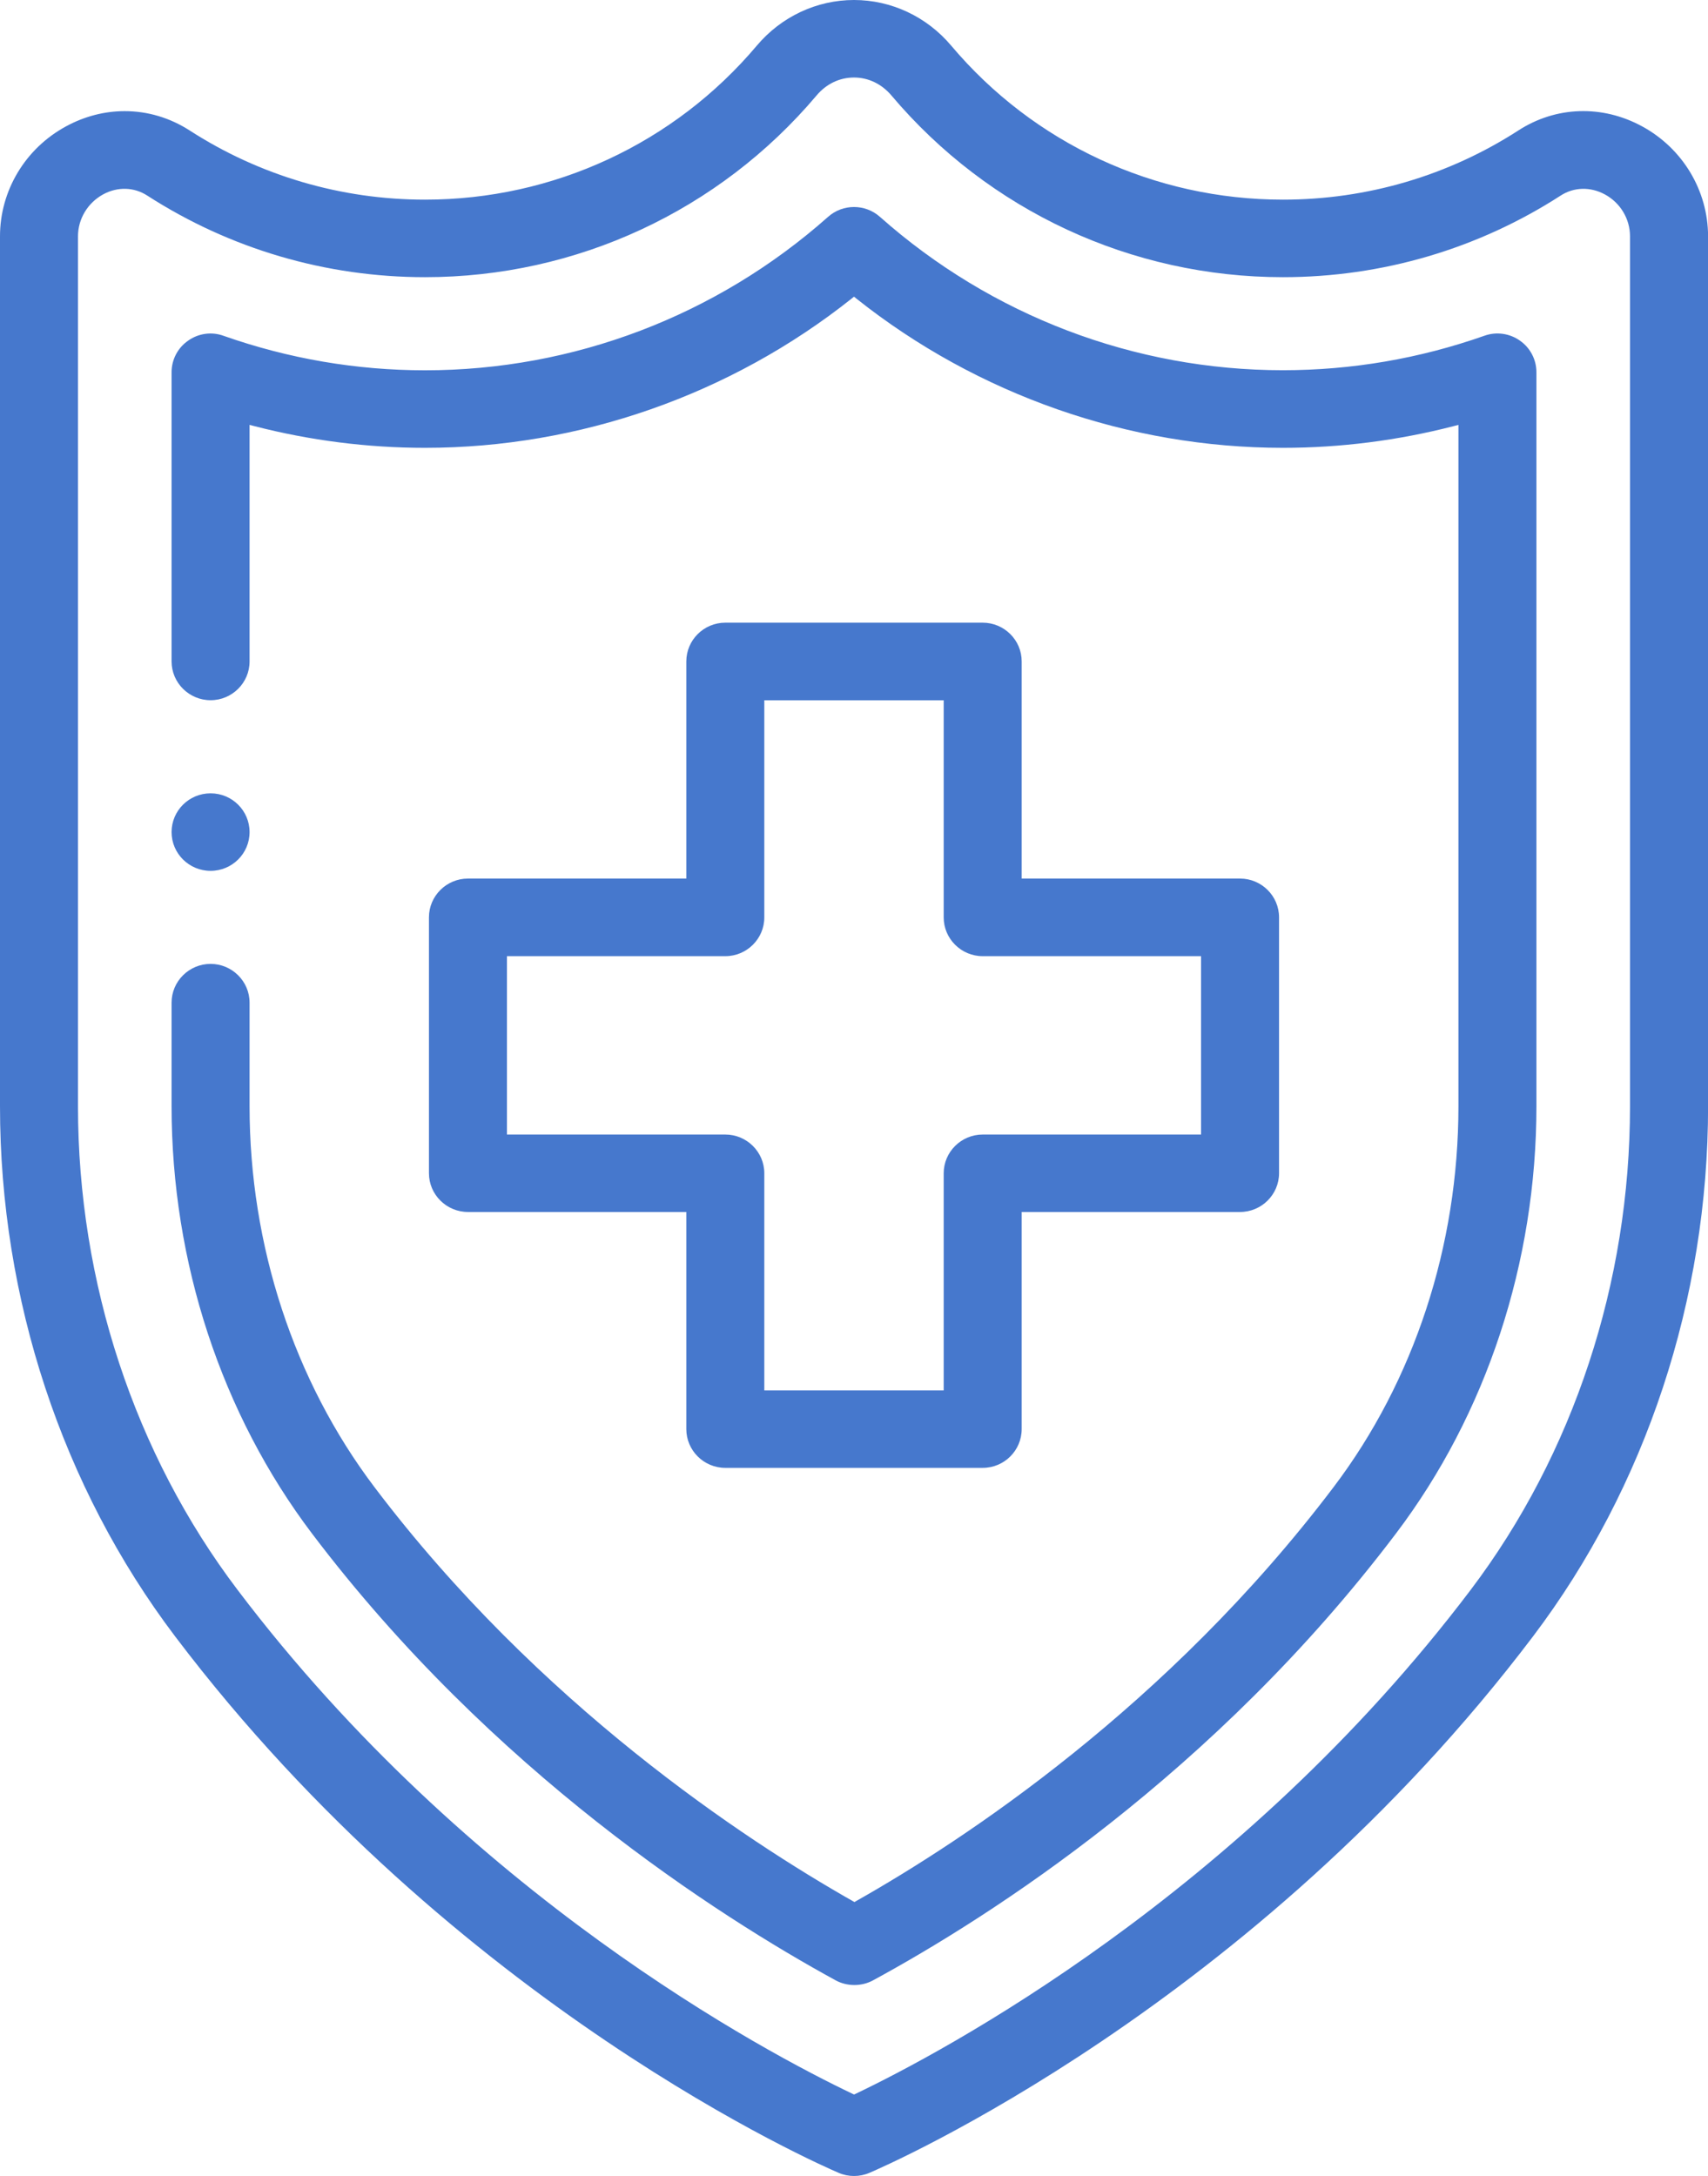 <?xml version="1.0" encoding="utf-8"?>
<!-- Generator: Adobe Illustrator 23.0.4, SVG Export Plug-In . SVG Version: 6.00 Build 0)  -->
<svg version="1.1" id="レイヤー_1" xmlns="http://www.w3.org/2000/svg" xmlns:xlink="http://www.w3.org/1999/xlink" x="0px"
	 y="0px" width="21.9px" height="27.9px" viewBox="0 0 21.9 27.9" style="enable-background:new 0 0 21.9 27.9;"
	 xml:space="preserve">
<style type="text/css">
	.st0{fill:#4678CD;}
	.st1{fill:#FFFFFF;}
	.st2{fill:#E22632;}
	.st3{fill-rule:evenodd;clip-rule:evenodd;fill:#FFFFFF;}
	.st4{fill-rule:evenodd;clip-rule:evenodd;fill:#212121;}
</style>
<g>
	<ellipse class="st0" cx="2.7" cy="10.669" rx="0.5" ry="0.497"/>
	<path class="st0" d="M12.6,7.984H9.3c-0.276,0-0.5,0.223-0.5,0.497v2.784H6c-0.275,0-0.5,0.223-0.5,0.497v3.281
		c0,0.274,0.225,0.497,0.5,0.497h2.8v2.784c0,0.274,0.225,0.497,0.5,0.497h3.3c0.276,0,0.5-0.223,0.5-0.497v-2.784h2.8
		c0.275,0,0.5-0.223,0.5-0.497v-3.281c0-0.274-0.225-0.497-0.5-0.497h-2.8V8.481C13.101,8.208,12.876,7.984,12.6,7.984z M15.4,12.26
		v2.287h-2.8c-0.275,0-0.5,0.223-0.5,0.497v2.784H9.8v-2.784c0-0.274-0.225-0.497-0.5-0.497H6.5V12.26h2.8
		c0.275,0,0.5-0.223,0.5-0.497V8.979h2.3v2.784c0,0.274,0.225,0.497,0.5,0.497H15.4z"/>
	<path class="st0" d="M21.055,1.62c-0.511-0.278-1.105-0.259-1.587,0.053C18.57,2.253,17.526,2.56,16.45,2.56
		c-1.645,0-3.196-0.72-4.254-1.975C11.882,0.213,11.428,0,10.95,0s-0.932,0.213-1.246,0.585C8.646,1.84,7.095,2.56,5.45,2.56
		c-1.075,0-2.119-0.307-3.018-0.887C2.176,1.508,1.889,1.425,1.599,1.425c-0.256,0-0.514,0.065-0.754,0.196
		C0.324,1.904,0,2.444,0,3.03v11.154c0,2.471,0.797,4.884,2.244,6.796c3.594,4.751,8.31,6.795,8.509,6.88
		c0.125,0.054,0.27,0.054,0.395,0c0.199-0.085,4.915-2.128,8.509-6.879c1.447-1.913,2.244-4.326,2.244-6.797V3.03
		C21.9,2.444,21.577,1.904,21.055,1.62z M20.9,14.184c0,2.257-0.725,4.458-2.042,6.2c-2.961,3.914-6.785,5.936-7.886,6.462
		l-0.021,0.01l-0.021-0.01c-1.1-0.524-4.919-2.541-7.885-6.462C1.726,18.643,1,16.441,1,14.185V3.03
		c0-0.223,0.124-0.429,0.323-0.538c0.184-0.1,0.395-0.094,0.564,0.015C2.949,3.192,4.181,3.554,5.45,3.554
		c1.941,0,3.771-0.85,5.021-2.331c0.125-0.148,0.295-0.229,0.479-0.229s0.354,0.082,0.479,0.229c1.25,1.481,3.08,2.331,5.021,2.331
		c1.27,0,2.501-0.362,3.562-1.047c0.169-0.109,0.38-0.115,0.566-0.014C20.777,2.601,20.9,2.807,20.9,3.03V14.184z"/>
	<path class="st0" d="M19.033,4.305c-0.832,0.293-1.701,0.442-2.583,0.442c-1.903,0-3.738-0.698-5.167-1.966
		c-0.189-0.169-0.477-0.169-0.666,0C9.188,4.049,7.353,4.748,5.45,4.748c-0.881,0-1.75-0.149-2.583-0.442
		C2.715,4.25,2.544,4.274,2.412,4.368C2.279,4.46,2.2,4.611,2.2,4.773v3.708c0,0.274,0.225,0.497,0.5,0.497
		c0.276,0,0.5-0.223,0.5-0.497V5.448l0.062,0.016C3.976,5.648,4.712,5.742,5.45,5.742c1.976,0,3.918-0.68,5.469-1.913l0.031-0.025
		l0.031,0.025c1.551,1.233,3.493,1.913,5.469,1.913c0.738,0,1.474-0.094,2.188-0.278L18.7,5.448v8.737
		c0,1.786-0.568,3.52-1.601,4.883c-2.123,2.807-4.745,4.529-6.119,5.306l-0.024,0.014l-0.025-0.014
		c-1.386-0.787-4.025-2.523-6.129-5.305C3.769,17.704,3.2,15.969,3.2,14.184v-1.328c0-0.274-0.225-0.497-0.5-0.497
		s-0.5,0.223-0.5,0.497v1.328c0,2,0.64,3.946,1.802,5.481c2.308,3.05,5.195,4.896,6.711,5.726c0.147,0.081,0.335,0.081,0.481,0.001
		c1.504-0.817,4.376-2.649,6.704-5.728c1.162-1.534,1.802-3.48,1.802-5.48V4.773c0-0.162-0.079-0.313-0.211-0.405
		C19.357,4.274,19.185,4.25,19.033,4.305z"/>
</g>
</svg>
